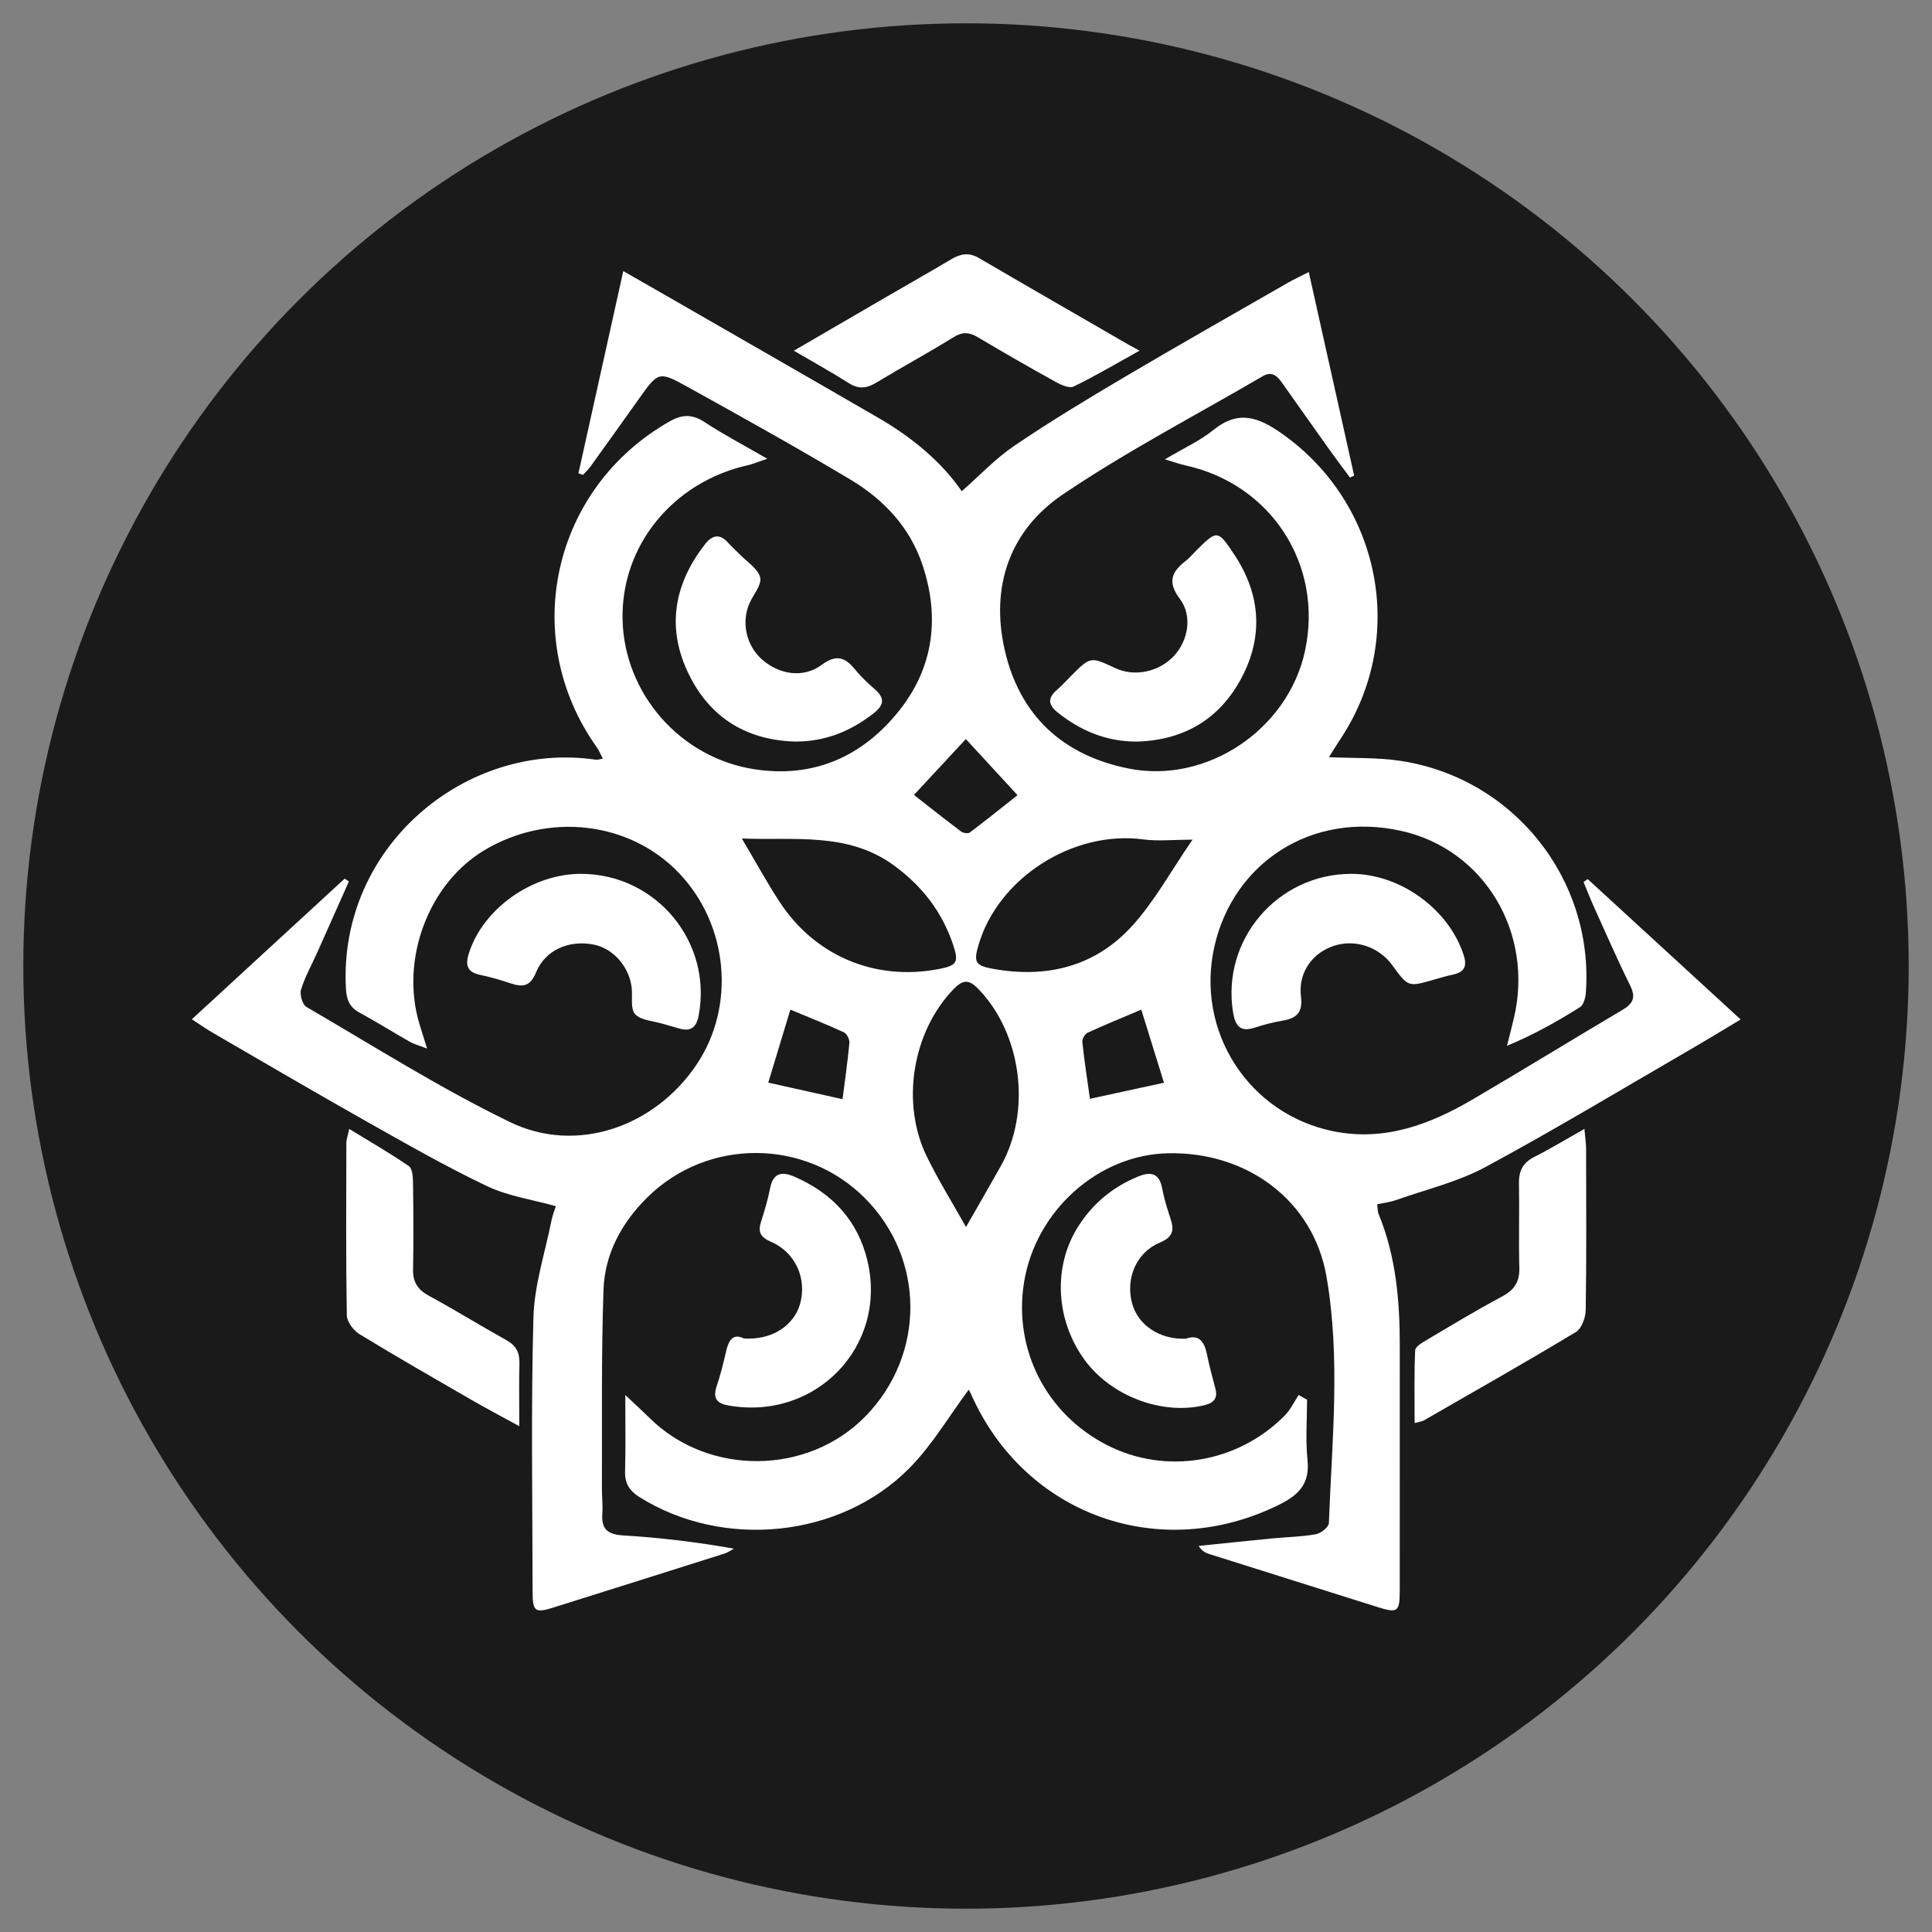 <?xml version="1.0" encoding="utf-8"?>
<!-- Generator: Adobe Illustrator 27.9.0, SVG Export Plug-In . SVG Version: 6.00 Build 0)  -->
<!DOCTYPE svg PUBLIC "-//W3C//DTD SVG 1.1//EN" "http://www.w3.org/Graphics/SVG/1.1/DTD/svg11.dtd">
<svg version="1.1" id="Layer_1" xmlns:x="http://ns.adobe.com/Extensibility/1.0/" xmlns:i="http://ns.adobe.com/AdobeIllustrator/10.0/" xmlns:graph="http://ns.adobe.com/Graphs/1.0/"
	 xmlns="http://www.w3.org/2000/svg" xmlns:xlink="http://www.w3.org/1999/xlink" x="0px" y="0px" viewBox="0 0 4000 4000"
	 enable-background="new 0 0 4000 4000" xml:space="preserve">
<rect x="0" y="0" width="4000" height="4000" fill="#808080" stroke="none"/>
<g>
	<circle fill="#1A1A1A" cx="2000" cy="2000" r="1951.75"/>
	<g>
		<path fill="#FFFFFF" d="M3287.2,1820.07c103.71,95.19,207.41,190.39,316.63,290.64c-37.02,22.14-67.73,41.01-98.91,59.07
			c-142.77,82.72-284.14,168.05-429.29,246.38c-57.52,31.04-123.45,46.59-185.75,68.62c-11.67,4.12-24.31,5.49-38.6,8.58
			c1.13,7.91,0.76,14.75,3.12,20.48c36,87.61,43.74,179.67,43.71,273.01c-0.04,168.53,0.08,337.07-0.08,505.6
			c-0.04,45.46-4.13,48-47.64,34.27c-115.85-36.57-231.77-72.93-347.61-109.54c-7.3-2.31-14.16-6.02-21.13-16.53
			c51.32-5.24,102.61-10.66,153.95-15.65c29.61-2.88,59.63-3.22,88.77-8.53c10.42-1.9,26.62-14.75,26.93-23.1
			c6.36-170.36,24.51-341.39-5.03-510.86c-27.18-155.93-163.07-258.32-328.09-254.81c-144.7,3.07-274.07,119.12-298.01,267.31
			c-22.41,138.73,46.07,272.84,172.13,337.1c121.15,61.75,270.03,37.33,367.61-61.35c11.84-11.98,19.32-28.26,28.83-42.55
			c5.8,3.25,11.6,6.51,17.4,9.76c0,41.53-3.41,83.42,0.89,124.5c5.04,48.24-16.81,71.93-57.55,92.26
			c-246.46,122.98-528.31,22.82-639.35-229.03c-2.17-4.93-5.19-9.49-4.58-8.4c-40.2,53.99-75.17,114.02-122.41,161.96
			c-143.33,145.46-386.37,168.85-559.15,60.3c-20.55-12.91-30.53-28.19-29.83-53.09c1.39-48.93,0.41-97.92,0.41-158.29
			c22.17,20.93,36.76,34.21,50.8,48.05c121.75,120.07,327.32,118.26,446.55-4.03c124.44-127.63,123.79-326.27-1.48-451.84
			c-122.86-123.16-324.51-124.79-449.62-1.9c-53.15,52.2-88.71,116.98-91.31,191.56c-4.78,137.15-2.7,274.53-3.33,411.82
			c-0.08,17.18,2.16,34.47,0.9,51.53c-2.37,32.08,10.34,43.59,43.3,45.55c76.11,4.52,151.94,13.78,229.09,27.31
			c-6.29,3.42-12.23,7.96-18.94,10.08c-117.99,37.41-236.07,74.54-354.14,111.7c-38.64,12.16-43.67,8.75-43.71-32.76
			c-0.2-189.17-3.44-378.43,1.72-567.46c1.84-67.41,24.18-134.28,37.5-201.33c1.95-9.82,5.81-19.27,8.88-29.21
			c-49.02-13.77-98.99-20.78-142.42-41.49c-85.65-40.83-168.29-88.16-251.05-134.81c-106.8-60.2-212.53-122.31-318.62-183.78
			c-11.65-6.75-22.65-14.64-41.45-26.88c107.95-99.35,212.16-195.25,316.37-291.16c2.91,1.94,5.82,3.88,8.73,5.81
			c-22.02,49.47-43.97,98.97-66.08,148.4c-11.23,25.1-25.07,49.36-32.98,75.45c-3.12,10.29,2.82,31.1,11.14,35.94
			c139.48,81.21,276.4,168.04,421.3,238.34c138.22,67.05,299.85,9.95,386.48-118.98c81.48-121.28,65.88-289.57-36.78-396.88
			c-101.8-106.4-269.35-126.11-401.98-47.27c-116.32,69.14-175.33,226.5-135.03,360.16c4.26,14.12,8.76,28.17,15.83,50.84
			c-16.62-6.43-26.85-9.02-35.71-14.04c-34.88-19.79-68.86-41.21-104.1-60.31c-20.86-11.3-26.97-26.92-28.22-49.97
			c-15.83-293.28,248.22-513.53,517.83-473.68c3.12,0.46,6.52-1,14.12-2.31c-4.82-9.05-7.97-16.89-12.72-23.59
			c-161.49-227.41-91.93-536.69,151.06-674.61c26.18-14.86,47.07-15.15,72.64,1.7c38.76,25.54,80.14,47.13,129.5,75.65
			c-20.15,6.78-30.03,11.1-40.36,13.42c-155.79,35.04-263.07,167.43-259.3,320.39c3.75,152.11,118.75,285.36,273.17,309.12
			c122.63,18.87,224.57-26.51,300.3-122.41c70.37-89.11,83.41-191.58,47.99-299.22c-25.96-78.9-80.31-136.6-149.56-178.05
			c-111.02-66.45-224.23-129.31-337.42-192.05c-59.86-33.18-60.63-31.54-101.21,25.59c-33.18,46.72-66.54,93.31-100.04,139.79
			c-4.4,6.11-10.12,11.28-15.22,16.88c-3.13-1.07-6.27-2.14-9.4-3.21c30.35-136.88,60.71-273.76,92.87-418.8
			c37.02,21.22,67.31,38.54,97.55,55.94c144.01,82.87,288.19,165.44,431.93,248.77c69.9,40.53,130.73,91.85,171.25,151.15
			c36.71-32.19,69.93-67.76,109.2-94.38c73.81-50.04,150.34-96.26,227.17-141.64c112.46-66.44,226.15-130.81,339.41-195.9
			c11.55-6.64,23.74-12.19,42.71-21.86c32.1,144,63.02,282.68,93.94,421.36c-2.86,1.36-5.72,2.72-8.58,4.08
			c-13.83-18.68-27.94-37.16-41.43-56.09c-33.27-46.65-66.26-93.5-99.35-140.29c-10.05-14.21-21.12-24.47-39.94-13.45
			c-138.33,80.94-281.24,155.09-413.71,244.68c-109.86,74.3-150.16,190.34-120.65,321.15c30.67,135.97,119.65,218.94,256.57,246.39
			c162.23,32.52,330.43-80.84,365.44-243.82c38.14-177.56-69.79-344.76-247.52-383.72c-10.72-2.35-21.11-6.16-42.59-12.53
			c39.61-23.6,73.01-38.63,100.51-60.93c50.82-41.2,92.11-27.2,140.67,6.86c206.44,144.78,261.46,424.06,121.87,633.63
			c-7.95,11.93-15.35,24.22-23.47,37.06c51.81,2.35,99.81,0.41,146.5,7.34c234.86,34.84,402.41,244.52,385.42,480.14
			c-0.76,10.48-4.57,25.28-12.05,29.99c-47.16,29.68-95.76,57.08-151.26,80.13c4.77-19.05,9.75-38.06,14.29-57.17
			c41.84-176.1-60.66-350.05-234.31-388.1c-185.31-40.6-346.47,67.04-385.6,239.02c-40.18,176.62,71.6,348.45,247.28,383.35
			c105.61,20.98,199.29-14.46,288.05-66.56c103.76-60.89,206.27-123.9,309.81-185.19c21.78-12.89,27.61-25.87,15.64-50.04
			c-26.42-53.37-50.24-108.04-74.81-162.32c-7.78-17.18-14.58-34.79-21.82-52.21C3281.47,1824.06,3284.34,1822.06,3287.2,1820.07z
			 M1535.9,1736.04c27.59,46.57,51.05,89.53,77.66,130.45c73.19,112.56,197.86,164.93,329.04,140c38.7-7.36,42.95-13.87,30.87-50.07
			c-22.81-68.3-64.09-121.9-122.69-164.66C1755.68,1722.37,1646.86,1740.34,1535.9,1736.04z M2468.94,1738.47
			c-39.47,0-71.29,3.49-102.11-0.6c-145.17-19.27-300.66,79.77-341.14,219.33c-10.12,34.89-6.26,42.07,30.2,48.67
			c111.11,20.12,211.5-4.66,287.83-88.54C2390.75,1865.64,2425,1802.31,2468.94,1738.47z M2000.01,2540.44
			c24.7-43.25,48.78-84.78,72.27-126.65c63.54-113.29,43.1-271.96-45.26-364.75c-18.75-19.69-31.02-23.35-52.14-1.71
			c-85.24,87.34-110.97,235.92-55.49,348.34C1943.63,2444.78,1972.61,2491.56,2000.01,2540.44z M1892.21,1645.86
			c34.76,27.13,65.89,51.89,97.72,75.71c4.32,3.23,14.42,4.7,18.07,1.95c33.32-25.08,65.8-51.27,98.64-77.22
			c-36.2-39.33-71.33-77.5-106.93-116.18C1964.61,1567.91,1929.24,1606,1892.21,1645.86z M1744.38,2275.71
			c5.09-39.96,10.66-78.12,14.18-116.46c0.65-7.1-5.13-19.03-11.15-21.81c-35.88-16.57-72.7-31.12-111.04-47.11
			c-15.72,51.91-30.69,101.33-45.77,151.11C1642.45,2252.99,1691.87,2264.01,1744.38,2275.71z M2362.88,2090.37
			c-38.08,16.16-74.92,31.16-111.02,47.78c-5.63,2.59-11.7,12.98-11.04,19.06c4.24,39.33,10.29,78.47,15.75,117.76
			c52.09-11.31,102.59-22.28,153.34-33.3C2393.99,2190.44,2378.84,2141.72,2362.88,2090.37z"/>
		<path fill="#FFFFFF" d="M1643.56,726.11c71.46-41.56,134.51-78.28,197.62-114.92c42.59-24.72,85.48-48.93,127.77-74.16
			c19.18-11.44,36.76-15.14,57.65-2.92c103.78,60.73,208.06,120.62,312.17,180.78c3.98,2.3,8.08,4.38,20.57,11.11
			c-51.2,28.38-92.96,53.27-136.59,74.27c-8.98,4.32-26.23-3.54-37.47-9.76c-54.1-29.94-107.75-60.74-160.88-92.35
			c-17.69-10.53-31.64-11.5-50.17-0.02c-52.55,32.56-107.02,62.01-159.91,94.03c-19.87,12.03-36.71,13.93-57.08,0.97
			C1722.77,771.21,1686.9,751.49,1643.56,726.11z"/>
		<path fill="#FFFFFF" d="M1075.15,2952.8c-40.39-22.18-70.43-37.96-99.78-54.92c-77.36-44.69-154.91-89.1-231.13-135.69
			c-12.42-7.59-25.96-25.57-26.19-38.97c-2.02-119.15-1.22-238.36-0.96-357.54c0.01-6.47,2.63-12.93,5.98-28.32
			c43.84,26.86,84.82,50.36,123.55,77.1c7.45,5.14,8.32,22.96,8.49,34.99c0.84,59.58,1.22,119.2,0.07,178.77
			c-0.5,26.23,9.62,41.93,32.7,54.47c54.33,29.51,106.99,62.08,160.99,92.23c19.52,10.9,27.14,25.39,26.57,47.3
			C1074.41,2861.96,1075.15,2901.75,1075.15,2952.8z"/>
		<path fill="#FFFFFF" d="M3280.38,2337.28c1.69,19.49,3.44,30.41,3.46,41.32c0.2,111.21,0.93,222.43-0.79,333.61
			c-0.24,15.69-8.46,38.45-20.4,45.64c-104.01,62.67-209.7,122.57-314.99,183.12c-3.7,2.13-8.43,2.47-18.85,5.35
			c0-52.09-1.1-101.49,1.15-150.73c0.35-7.7,15.12-16.12,24.66-21.78c51.25-30.38,102.25-61.33,154.83-89.28
			c25.54-13.58,36.97-30.22,36.18-59.42c-1.59-58.43,0.35-116.94-0.78-175.39c-0.5-26.08,8.74-42.9,32.35-54.78
			C3209.68,2378.6,3240.81,2359.58,3280.38,2337.28z"/>
		<path fill="#FFFFFF" d="M1644.25,1535.28c-103.84-3.67-179.14-53.67-221.74-146.91c-42.42-92.85-25.4-180.93,36.62-260.95
			c14.59-18.83,30-24.02,48.02-4.09c7.67,8.49,16.32,16.09,24.26,24.34c15.06,15.65,37.83,29.52,42.41,47.86
			c3.78,15.15-14.29,35.59-22.25,53.87c-17.23,39.55-6.3,87.48,26.15,116.02c35.97,31.63,85.61,39.11,123.52,11.06
			c29.57-21.88,47.89-16.29,68.56,9.02c12.26,15.01,26.54,28.62,41.21,41.35c20.62,17.9,20.22,32.19-1.68,49.47
			C1760.75,1514.66,1706.82,1536.03,1644.25,1535.28z"/>
		<path fill="#FFFFFF" d="M1202.98,1809.2c155.85,0.2,272.76,141.73,243.4,294c-4.78,24.79-17.29,33.29-41.2,25.94
			c-10.94-3.36-22.05-6.17-33-9.48c-19.64-5.94-44.67-6.83-57.14-19.77c-10.18-10.56-5.23-35.62-7.16-54.23
			c-4.51-43.38-37.99-81.81-78.18-89.89c-51.06-10.27-100.58,10.42-119.96,57.58c-12.23,29.75-27.89,30.73-52.71,22.52
			c-20.62-6.83-41.58-13.06-62.83-17.45c-27.73-5.73-31.14-20.92-23.28-45.28C1000.62,1881.02,1101.76,1809.06,1202.98,1809.2z"/>
		<path fill="#FFFFFF" d="M2455.13,2771.64c27.8-10.06,38.56,6.8,43.92,33.21c4.78,23.53,11.09,46.77,17.27,69.99
			c5.34,20.11-3.28,29.73-22.33,34.39c-87.78,21.48-194.38-18.77-249.05-94.54c-59.89-83-64.78-193.01-12.91-274.96
			c30.38-48.01,71.74-82.28,124.17-103.76c26.13-10.71,43.9-7.58,49.92,24.34c4.01,21.29,10.51,42.22,17.34,62.83
			c8.03,24.21,5,38.19-22.5,49.71c-49.1,20.57-71.05,75.23-56.89,126.26C2356.43,2743.71,2401.34,2773.85,2455.13,2771.64z"/>
		<path fill="#FFFFFF" d="M2354.31,1535.36c-62.58,0.32-116.26-21.7-164.49-60.26c-20.58-16.46-20.58-30.38-1.28-46.99
			c10.38-8.94,19.53-19.3,29.25-29.01c39.94-39.94,39.94-39.94,91.33-15.83c40.07,18.8,91.28,7.85,122.22-26.16
			c28.92-31.78,37.73-82.44,11.33-117.35c-26.38-34.88-16.74-56.33,12.62-78.75c7.21-5.51,13.06-12.81,19.53-19.28
			c45.21-45.21,46.06-45.77,80.97,6.98c53.8,81.31,60.31,167.86,15.18,253.77C2525.96,1488.16,2451.87,1532.53,2354.31,1535.36z"/>
		<path fill="#FFFFFF" d="M2797.68,1809.2c101.25-0.12,201.94,73.13,232.66,168.08c7.25,22.42,2.16,35.2-21.31,40.28
			c-13.4,2.9-26.62,6.73-39.8,10.56c-53.7,15.6-53.69,15.66-86.77-29.9c-27.96-38.5-78.02-54.7-122.2-39.54
			c-43.45,14.91-72.77,55.27-66.79,104.3c4.19,34.34-9.5,45.24-38.61,50.27c-19.11,3.3-38.12,8.15-56.55,14.21
			c-30.12,9.9-40.7-2.63-45.4-31.56C2528.58,1946,2644.63,1809.38,2797.68,1809.2z"/>
		<path fill="#FFFFFF" d="M1540.25,2771.12c57.11,3.87,103.55-26.14,116.32-71.91c14.42-51.72-9.54-106.38-60.25-128.2
			c-21.9-9.43-27.52-20.08-20.67-41.54c7.31-22.87,14.24-46.02,18.83-69.54c6.28-32.2,24.7-34.79,50.23-23.73
			c78.43,33.97,131.77,91.18,151.37,174.72c41.56,177.07-107.79,330.88-287.81,298.98c-25.74-4.56-32.43-16.03-24.36-40.26
			c7.59-22.76,13.58-46.13,18.85-69.55C1508.05,2776.66,1516.02,2759.36,1540.25,2771.12z"/>
	</g>
</g>
<g>
</g>
<g>
</g>
<g>
</g>
<g>
</g>
<g>
</g>
<g>
</g>
<g>
</g>
<g>
</g>
<g>
</g>
<g>
</g>
<g>
</g>
</svg>
